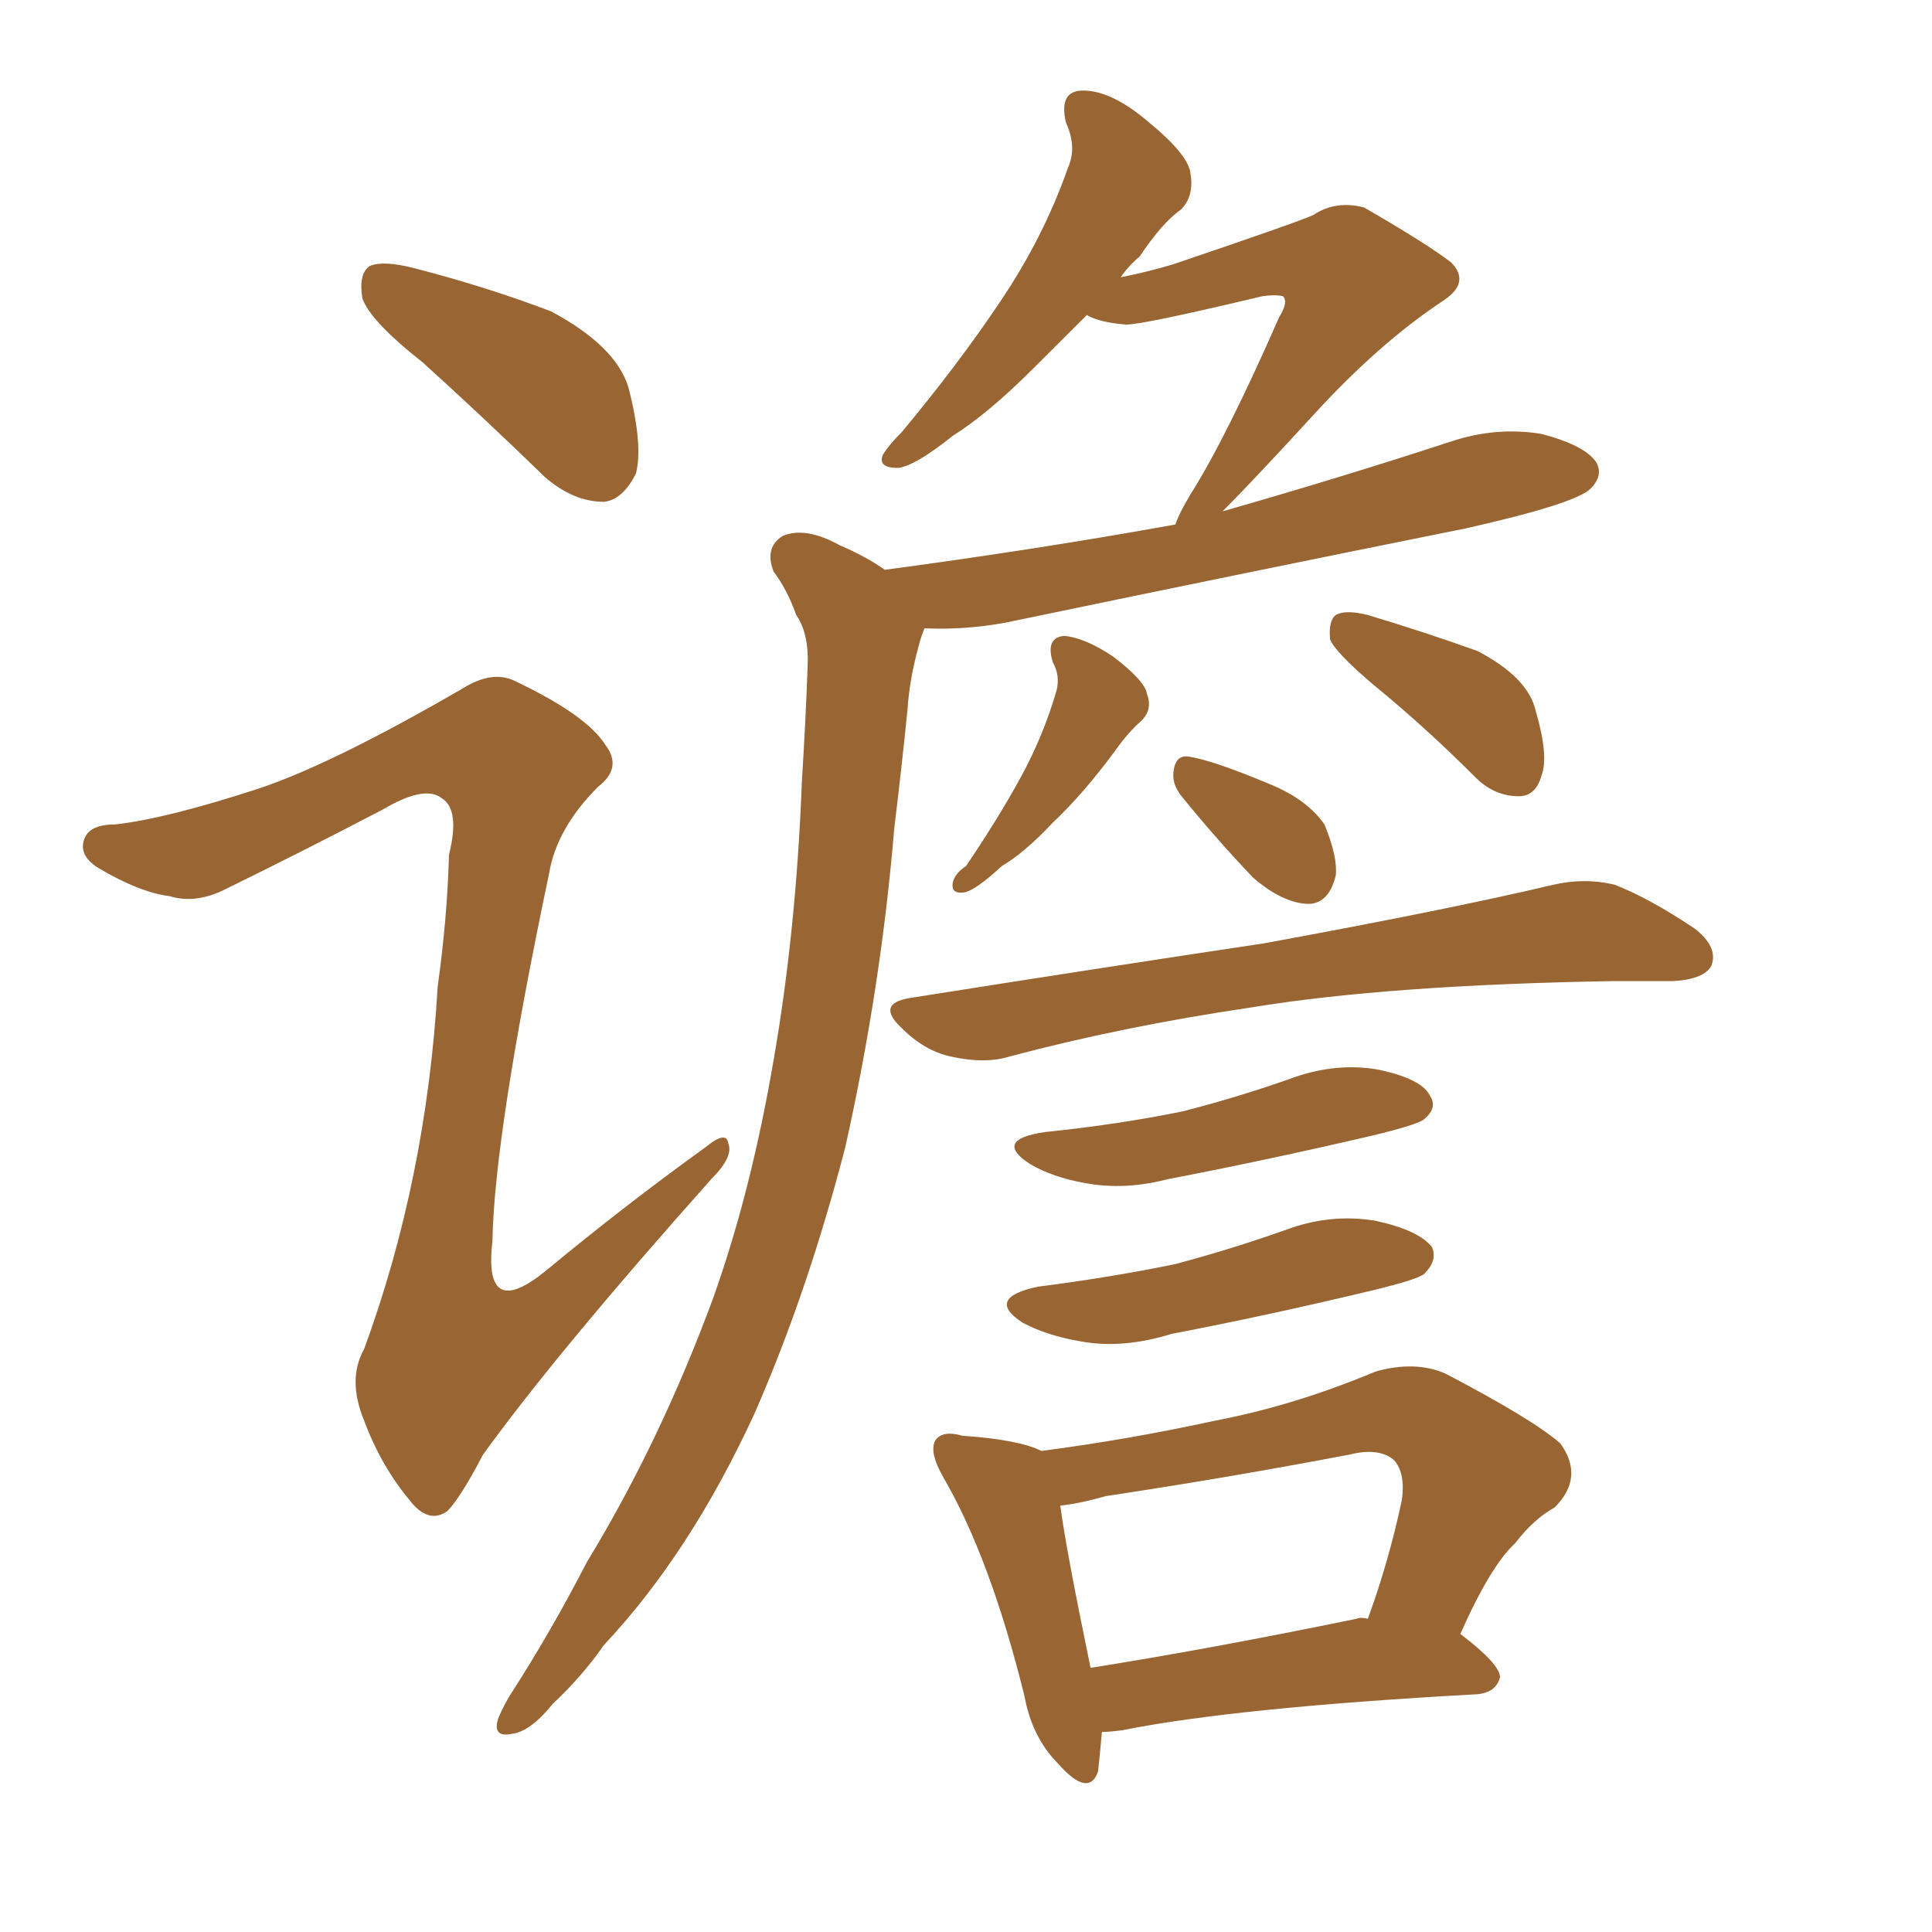 <svg xmlns="http://www.w3.org/2000/svg" xmlns:xlink="http://www.w3.org/1999/xlink" width="150" height="150"><path fill="#996633" padding="10" d="M32.81 28.13L32.81 28.13Q28.71 24.90 28.13 23.14L28.13 23.14Q27.83 21.24 28.71 20.65L28.71 20.65Q29.74 20.21 32.08 20.80L32.08 20.80Q37.79 22.27 42.77 24.17L42.77 24.17Q47.75 26.81 48.78 30.03L48.78 30.03Q49.95 34.57 49.37 36.77L49.37 36.77Q48.34 38.82 46.88 38.96L46.88 38.96Q44.53 38.96 42.33 37.06L42.33 37.06Q37.35 32.23 32.81 28.13ZM20.07 61.23L20.07 61.23Q25.78 59.33 35.89 53.47L35.89 53.47Q38.23 52.00 39.99 52.88L39.99 52.88Q45.56 55.52 47.02 57.86L47.02 57.86Q48.34 59.62 46.44 61.08L46.44 61.08Q43.21 64.31 42.63 67.82L42.63 67.82Q38.38 88.04 38.23 96.39L38.23 96.39Q37.50 102.69 42.48 98.58L42.48 98.58Q48.49 93.60 54.79 89.06L54.79 89.06Q56.40 87.74 56.54 88.77L56.54 88.77Q56.98 89.79 55.22 91.55L55.22 91.55Q43.21 105.03 37.50 112.94L37.50 112.94Q35.74 116.31 34.72 117.33L34.72 117.33Q33.25 118.36 31.79 116.46L31.79 116.46Q29.59 113.82 28.27 110.30L28.27 110.30Q26.95 107.08 28.27 104.74L28.27 104.74Q33.11 91.55 33.98 76.61L33.98 76.61Q34.72 71.34 34.86 66.36L34.86 66.36Q35.74 62.84 34.28 61.96L34.28 61.96Q32.96 60.94 29.74 62.84L29.74 62.84Q23.58 66.06 17.29 69.14L17.29 69.14Q15.09 70.17 13.18 69.58L13.18 69.58Q10.84 69.29 7.62 67.38L7.62 67.38Q6.01 66.36 6.59 65.04L6.59 65.04Q7.03 64.01 8.94 64.01L8.94 64.01Q12.89 63.57 20.07 61.23ZM80.86 112.65L80.86 112.65Q87.60 111.77 94.34 110.30L94.34 110.30Q100.49 109.13 106.79 106.49L106.79 106.49Q109.86 105.62 112.21 106.64L112.21 106.64Q118.95 110.16 121.14 112.06L121.14 112.06Q123.05 114.70 120.70 117.04L120.70 117.04Q119.09 117.92 117.63 119.82L117.63 119.82Q115.72 121.58 113.38 126.86L113.38 126.86Q116.46 129.20 116.46 130.22L116.46 130.22Q116.16 131.40 114.70 131.54L114.70 131.54Q95.95 132.57 87.16 134.33L87.16 134.33Q86.13 134.47 85.55 134.47L85.55 134.47Q85.40 136.23 85.25 137.55L85.25 137.55Q84.52 139.60 82.18 136.96L82.18 136.96Q80.13 134.91 79.54 131.69L79.54 131.69Q76.90 121.00 73.24 114.70L73.24 114.70Q72.07 112.65 72.66 111.77L72.66 111.77Q73.24 111.04 74.71 111.47L74.71 111.47Q79.10 111.77 80.86 112.65ZM82.32 116.89L82.32 116.89Q82.76 120.26 84.67 129.49L84.67 129.49Q93.90 128.03 105.32 125.68L105.32 125.68Q105.62 125.54 106.20 125.68L106.20 125.68Q107.81 121.29 108.84 116.46L108.84 116.46Q109.13 114.40 108.25 113.38L108.25 113.38Q107.08 112.35 104.74 112.94L104.74 112.94Q95.51 114.70 85.84 116.16L85.84 116.16Q83.79 116.75 82.32 116.89ZM80.57 99.90L80.57 99.90Q86.28 99.17 91.26 98.14L91.26 98.14Q95.65 96.97 99.76 95.51L99.76 95.51Q103.27 94.19 106.79 94.78L106.79 94.78Q110.16 95.51 111.18 96.83L111.18 96.83Q111.62 97.85 110.60 98.88L110.60 98.88Q110.16 99.32 106.49 100.20L106.49 100.20Q98.58 102.10 90.97 103.56L90.97 103.56Q87.16 104.74 83.94 104.15L83.94 104.15Q81.30 103.71 79.39 102.69L79.39 102.69Q76.46 100.78 80.57 99.90ZM81.15 87.89L81.15 87.89Q86.87 87.30 91.85 86.28L91.85 86.28Q96.39 85.11 100.49 83.64L100.49 83.64Q103.86 82.47 107.08 83.06L107.08 83.06Q110.45 83.79 111.04 85.11L111.04 85.11Q111.62 85.99 110.60 86.87L110.60 86.87Q110.16 87.30 106.49 88.18L106.49 88.18Q98.29 90.09 90.67 91.55L90.67 91.55Q87.30 92.43 84.23 91.85L84.23 91.85Q81.74 91.41 79.98 90.38L79.98 90.38Q77.05 88.48 81.15 87.89ZM70.61 77.49L70.61 77.49Q85.40 75.15 98.14 73.24L98.14 73.24Q112.50 70.61 120.56 68.70L120.56 68.70Q123.05 68.12 125.39 68.70L125.39 68.70Q128.03 69.73 131.54 72.07L131.54 72.07Q133.45 73.54 132.86 75L132.86 75Q132.28 76.03 129.93 76.17L129.93 76.17Q127.73 76.17 125.39 76.17L125.39 76.17Q107.81 76.46 97.12 78.22L97.12 78.22Q87.16 79.69 78.37 82.03L78.37 82.03Q76.46 82.62 73.83 82.03L73.83 82.03Q71.78 81.59 70.02 79.83L70.02 79.83Q67.97 77.93 70.61 77.49ZM91.85 61.96L91.85 61.96Q90.97 60.94 91.11 59.91L91.11 59.91Q91.26 58.59 92.29 58.74L92.29 58.74Q94.19 59.03 98.73 60.94L98.73 60.94Q101.51 62.11 102.83 64.01L102.83 64.01Q103.86 66.50 103.71 67.97L103.71 67.97Q103.13 70.31 101.37 70.17L101.37 70.17Q99.46 70.02 97.27 68.12L97.27 68.12Q94.48 65.19 91.85 61.96ZM106.64 53.17L106.64 53.17Q103.71 50.68 103.27 49.66L103.27 49.66Q103.13 48.19 103.71 47.75L103.71 47.75Q104.44 47.31 106.20 47.75L106.20 47.75Q110.60 49.07 114.70 50.54L114.70 50.54Q118.65 52.59 119.24 55.22L119.24 55.22Q120.26 58.74 119.68 60.21L119.68 60.21Q119.24 61.82 117.92 61.82L117.92 61.82Q116.02 61.82 114.55 60.35L114.55 60.35Q110.60 56.40 106.64 53.17ZM81.74 51.42L81.74 51.42Q81.15 49.51 82.62 49.37L82.62 49.37Q84.23 49.51 86.43 50.98L86.43 50.98Q88.92 52.88 89.06 53.91L89.06 53.91Q89.50 55.08 88.62 55.96L88.62 55.96Q87.60 56.84 86.57 58.30L86.57 58.30Q84.08 61.67 81.74 63.87L81.74 63.87Q79.54 66.21 77.78 67.24L77.78 67.24Q75.73 69.14 74.85 69.29L74.85 69.29Q73.83 69.43 73.97 68.55L73.97 68.55Q74.12 67.82 75 67.24L75 67.24Q77.49 63.57 79.25 60.35L79.25 60.35Q81.01 57.13 82.03 53.61L82.03 53.61Q82.32 52.44 81.74 51.42ZM68.70 44.24L68.70 44.24L68.70 44.24Q80.71 42.63 91.26 40.72L91.26 40.72Q91.55 39.84 92.43 38.38L92.43 38.38Q95.21 33.98 99.32 24.61L99.32 24.61Q100.05 23.44 99.61 23.00L99.61 23.00Q99.02 22.85 98.00 23.00L98.00 23.00Q88.77 25.20 87.45 25.20L87.45 25.20Q85.40 25.05 84.38 24.46L84.38 24.46Q82.18 26.66 80.27 28.56L80.27 28.56Q76.76 32.08 73.97 33.84L73.97 33.84Q71.04 36.18 69.73 36.33L69.73 36.33Q68.12 36.33 68.55 35.30L68.55 35.30Q68.99 34.57 70.02 33.54L70.02 33.54Q74.41 28.27 77.64 23.44L77.64 23.44Q81.01 18.46 82.91 13.04L82.91 13.04Q83.64 11.43 82.76 9.52L82.76 9.52Q82.18 7.03 84.08 7.03L84.08 7.03Q86.28 7.03 89.06 9.38L89.06 9.38Q92.29 12.01 92.43 13.48L92.43 13.48Q92.72 15.23 91.70 16.26L91.70 16.26Q90.23 17.29 88.48 19.92L88.48 19.92Q87.60 20.65 87.01 21.53L87.01 21.53Q89.21 21.09 91.11 20.51L91.11 20.51Q100.63 17.29 101.95 16.70L101.95 16.70Q103.71 15.53 105.91 16.11L105.91 16.11Q110.74 18.90 112.65 20.36L112.65 20.36Q114.26 21.97 111.91 23.44L111.91 23.44Q107.08 26.66 102.10 32.08L102.10 32.08Q97.27 37.35 94.92 39.70L94.92 39.70Q104.15 37.06 112.65 34.28L112.65 34.28Q116.16 33.11 119.68 33.69L119.68 33.69Q123.05 34.57 123.93 35.89L123.93 35.89Q124.51 36.91 123.49 37.94L123.49 37.94Q122.31 39.11 113.82 41.02L113.82 41.02Q95.65 44.68 78.08 48.34L78.08 48.34Q74.85 48.93 71.78 48.78L71.78 48.78Q71.48 49.51 71.34 50.10L71.34 50.10Q70.61 52.73 70.46 55.08L70.46 55.08Q70.02 59.47 69.43 64.31L69.43 64.31Q68.41 76.61 65.63 89.06L65.63 89.06Q62.70 100.34 58.59 109.72L58.59 109.72Q53.61 120.56 46.88 127.73L46.88 127.73Q45.26 130.08 42.92 132.28L42.92 132.28Q41.16 134.47 39.70 134.62L39.70 134.62Q38.23 134.91 38.67 133.45L38.67 133.45Q38.96 132.71 39.55 131.69L39.55 131.69Q42.77 126.71 45.56 121.29L45.56 121.29Q51.27 111.91 55.37 100.78L55.37 100.78Q58.30 92.58 60.06 82.32L60.06 82.32Q61.82 72.22 62.26 60.64L62.26 60.64Q62.55 55.96 62.70 51.86L62.70 51.86Q62.84 49.22 61.82 47.75L61.82 47.75Q61.08 45.70 60.06 44.38L60.06 44.38Q59.33 42.48 60.79 41.60L60.79 41.60Q62.55 40.87 65.19 42.33L65.19 42.33Q67.24 43.21 68.70 44.24Z"/></svg>